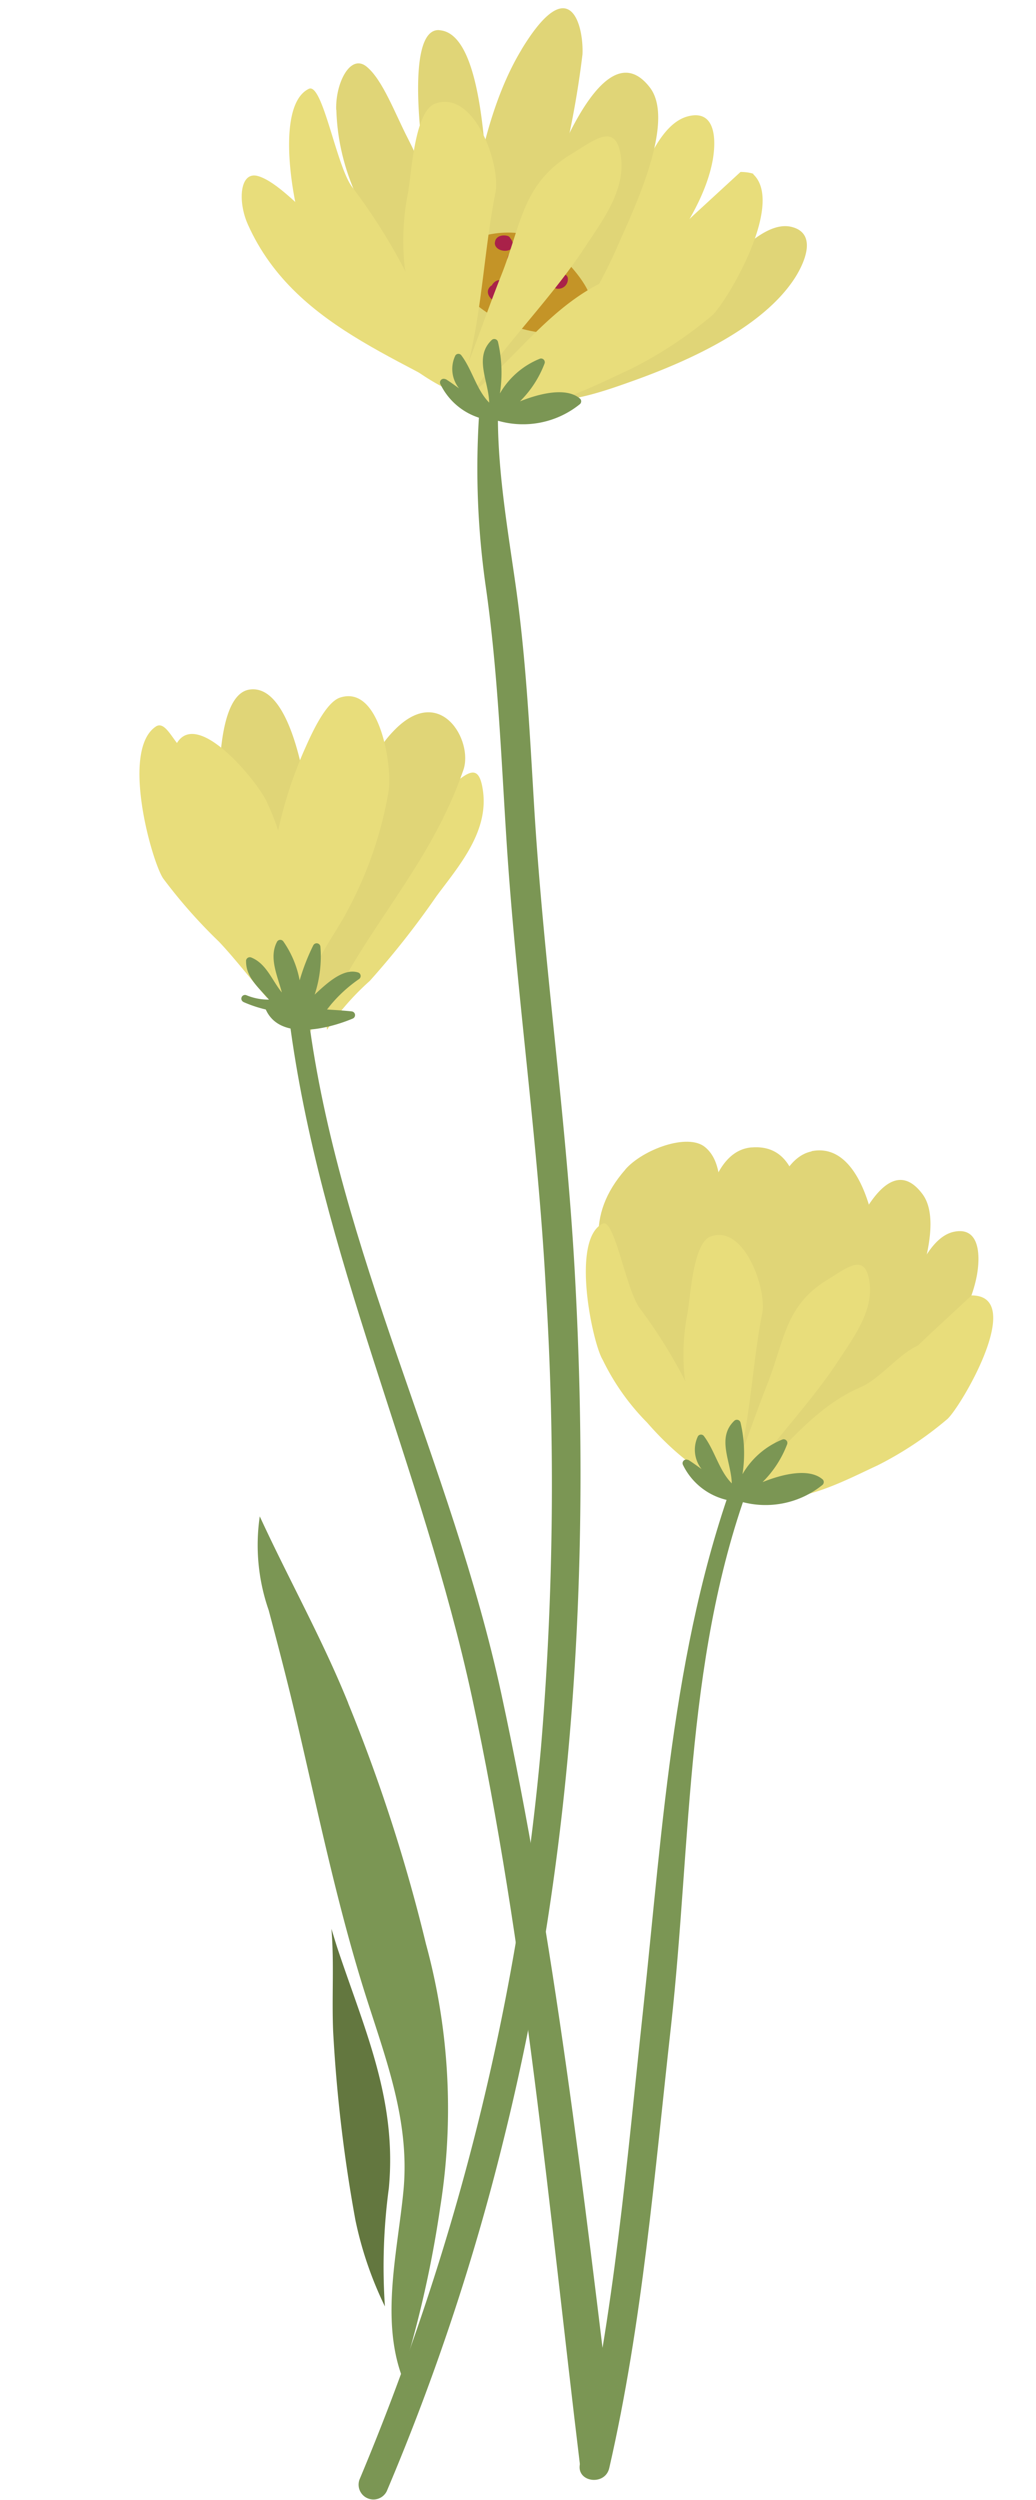 <svg xmlns="http://www.w3.org/2000/svg" width="46.978" height="113.343" viewBox="0 0 46.978 113.343">
  <g id="グループ_15" data-name="グループ 15" transform="translate(-2392.587 -642.952)">
    <g id="Objects" transform="translate(2391.692 635.001)">
      <path id="パス_37" data-name="パス 37" d="M25.14,93.226c1.368,10.618,6.5,20.267,8.749,30.69,2.412,11.172,3.728,22.547,5.1,33.881.1.86-1.437,1.881-1.541,1.021-1.373-11.34-2.476-23.568-4.888-34.741-2.251-10.428-6.914-20.117-8.287-30.747-.11-.854.958-.987,1.068-.127Z" transform="translate(-10.261 -39.17)" fill="#7b9654"/>
      <path id="パス_38" data-name="パス 38" d="M36.212,41.192c-.5,3.468.121,6.89.612,10.324.479,3.347.646,6.729.848,10.1C38.093,68.593,39.1,75.5,39.5,82.472c.762,13.406.012,26.662-3.249,39.721a104.986,104.986,0,0,1-5.263,15.795.673.673,0,0,1-1.235-.531,111.013,111.013,0,0,0,8.229-33.2A143.453,143.453,0,0,0,38.208,83.6c-.358-6.867-1.362-13.666-1.795-20.527-.242-3.8-.392-7.618-.929-11.392a37.741,37.741,0,0,1-.006-10.757c.121-.854.854-.589.727.271h0Z" transform="translate(-12.555 -17.088)" fill="#7b9654"/>
      <path id="パス_62" data-name="パス 62" d="M26.419,82.082c.894-1.931,3.028-3.866,4.6-5.172a15.194,15.194,0,0,1,4.568-2.346c.943-.328,1.392-.363,1.12.786-.433,1.826-2.261,2.787-3.666,3.678a38.814,38.814,0,0,1-4.206,2.507,11.964,11.964,0,0,0-2.607,1.376l.189-.826Z" transform="translate(-38.474 -13.364) rotate(-21)" fill="#e8dd7b"/>
      <path id="パス_63" data-name="パス 63" d="M26.979,73.911c1.014-1.9.229-2.3,1.58-3.687,2.087-2.15,3.6.469,3.137,1.8-1.523,4.4-4.452,7.15-6.27,11.184l-.947-.423C25.019,79.974,25.721,76.266,26.979,73.911Z" transform="translate(-9.789 -29.161)" fill="#e0d577"/>
      <path id="パス_64" data-name="パス 64" d="M18.848,64.631c1.974-.27,2.632,4.84,2.712,5.805a35.369,35.369,0,0,1-.029,5.068c-.063,1.034-.456,2.651.023,3.594l-1.027.08a20.524,20.524,0,0,1-2.793-6.77c-.277-1.241-.756-7.523,1.114-7.777Z" transform="translate(-6.628 -25.417)" fill="#e0d577"/>
      <path id="パス_65" data-name="パス 65" d="M2.614,72.909c.443-.3.8.708,1.223,1.014,1.093.789.807,1.772,1.654,3.262A14.487,14.487,0,0,1,7.149,81.6a20.775,20.775,0,0,0,1.544,4.469l-1.051-.878c-.683-.783-1.469-1.8-2.166-2.534a23.5,23.5,0,0,1-2.523-2.858C2.457,79.088,1,74,2.614,72.909Z" transform="translate(5.344 -32.015)" fill="#e8dd7b"/>
      <path id="パス_66" data-name="パス 66" d="M8.008,66.661c.56-2.994,3.794.861,4.309,1.943,1.409,2.951.98,5.439,1.886,8.647l.142,1.805c-.773-1.687-2.267-3.289-3.249-4.837C9.706,72.024,7.444,69.682,8.008,66.661Z" transform="translate(0.666 -24.317)" fill="#e8dd7b"/>
      <path id="パス_67" data-name="パス 67" d="M22.757,73.095A19.167,19.167,0,0,1,24.2,68.152c.291-.651.928-2.084,1.587-2.3,1.811-.594,2.375,3.112,2.2,4.244a17.559,17.559,0,0,1-1.845,5.377c-.663,1.314-2.165,3.057-1.893,4.7l-1.152.149a16.862,16.862,0,0,0-.6-2.668,13.765,13.765,0,0,1,.257-4.56Z" transform="translate(-9.471 -26.273)" fill="#e8dd7b"/>
      <path id="パス_68" data-name="パス 68" d="M20.6,90.434a5.836,5.836,0,0,0,1.016.34c.635,1.425,2.81.889,3.947.41a.17.17,0,0,0-.04-.323c-.369-.04-.75-.063-1.131-.087a6.4,6.4,0,0,1,1.46-1.385.169.169,0,0,0-.035-.289c-.675-.225-1.425.479-1.985,1a5.537,5.537,0,0,0,.26-2.187.172.172,0,0,0-.323-.046,9.506,9.506,0,0,0-.617,1.587,4.529,4.529,0,0,0-.744-1.772.169.169,0,0,0-.289.035c-.369.71.029,1.529.225,2.285-.45-.554-.7-1.31-1.391-1.587a.171.171,0,0,0-.231.179c0,.739.589,1.2,1.039,1.731a2.582,2.582,0,0,1-1.027-.2.167.167,0,0,0-.133.306Z" transform="translate(-8.669 -37.053)" fill="#7b9654"/>
      <path id="パス_69" data-name="パス 69" d="M55.031,128.518c-3.157,8-2.862,16.776-3.8,25.219-.75,6.7-1.293,13.464-2.8,20.042-.19.837-1.524.646-1.327-.2,1.547-6.74,2.124-13.706,2.862-20.579.906-8.4,1.373-17.14,4.507-25.1.317-.8,1.218-.231.9.571Z" transform="translate(-19.908 -53.93)" fill="#7b9654"/>
      <path id="パス_70" data-name="パス 70" d="M59.071,124.154a14.881,14.881,0,0,0,5.392-1.58c1.246-.72,2.322-1.8,3.531-2.592.789-.518,2.3-1.741,3.388-1.3,1.061.423.41,1.525-.179,2.184-1.8,1.993-5.489,2.969-8.011,3.463-1.676.327-3.983.785-5.571-.131l1.451-.04Z" transform="matrix(0.848, -0.53, 0.53, 0.848, -79.24, 0.981)" fill="#e0d577"/>
      <path id="パス_71" data-name="パス 71" d="M68.993,115.521c.756-.843,5.569-6.134,6.221-2.793.34,1.726-2.551,4.219-3.653,5.211a20.265,20.265,0,0,1-3.232,2.464c-.993.589-2.787,1.033-3.422,2.031l-1.287-1.1c2.118-1.079,3.82-4.092,5.361-5.806Z" transform="matrix(0.899, -0.438, 0.438, 0.899, -74.274, -6.318)" fill="#e0d577"/>
      <path id="パス_72" data-name="パス 72" d="M66.59,107.266c2.308.554,1.223,4.576.6,5.829a20.821,20.821,0,0,1-3.139,4.063c-.877,1.027-1.939,2.51-3.289,3l-2.181.485c.4-2.822.577-4.715,2.112-7.156.941-1.495,3.641-6.752,5.9-6.209Z" transform="translate(-67.994 -8.928) rotate(-25)" fill="#e0d577"/>
      <path id="パス_73" data-name="パス 73" d="M60.856,103.667c4.247.946-2.1,10.578-2.476,12.54l-2.36,2.2a9.823,9.823,0,0,0,.075-3.162,34.548,34.548,0,0,1,.346-4.692c.237-1.789,1.881-7.45,4.409-6.89Z" transform="translate(-53.515 -21.37) rotate(-17)" fill="#e0d577"/>
      <path id="パス_74" data-name="パス 74" d="M49.56,104.071c.785-.894,2.819-1.658,3.609-1.006.808.664.643,1.952.81,2.956.571,3.5-1.791,6.462-.626,9.89l-.185.283c-1.581-3.953-7.309-7.9-3.609-12.117Z" transform="translate(-20.303 -43.105)" fill="#e0d577"/>
      <path id="パス_75" data-name="パス 75" d="M54.107,121.58c1.3.312,3.457-.848,4.64-1.391a15.989,15.989,0,0,0,3.145-2.083c.554-.433,3.65-5.624,1.122-5.624l-1.787,1.657-.65.617c-.877.392-1.715,1.508-2.6,1.889-2.228.958-3.538,2.972-5.355,4.478,1.339-2,3.059-3.7,4.374-5.719.641-.981,1.524-2.153,1.4-3.416-.156-1.5-.987-.791-1.916-.219-1.927,1.177-1.933,2.712-2.735,4.749-.444,1.125-.837,2.274-1.264,3.387.525-2.129.617-4.5,1.039-6.613.214-1.056-.8-4.051-2.343-3.48-.8.294-.912,2.747-1.045,3.474a9.647,9.647,0,0,0-.133,2.88c.006.069.023.139.035.208a22.955,22.955,0,0,0-2.06-3.3c-.623-.814-1.152-4.107-1.689-3.847-1.46.716-.462,5.423,0,6.173a10.6,10.6,0,0,0,2.012,2.845c3.209,3.682,5.817,3.318,5.817,3.318Z" transform="translate(-18.061 -45.797)" fill="#e8dd7b"/>
      <path id="パス_76" data-name="パス 76" d="M55.427,127.13c.214.133.415.283.617.427a1.41,1.41,0,0,1-.167-1.489.165.165,0,0,1,.265-.017c.5.658.687,1.564,1.27,2.153-.023-.981-.71-2.06.121-2.845a.172.172,0,0,1,.277.092,6.119,6.119,0,0,1,.087,2.337,3.675,3.675,0,0,1,1.829-1.581.17.17,0,0,1,.2.214,4.822,4.822,0,0,1-1.12,1.726c.929-.375,2.129-.652,2.735-.115a.171.171,0,0,1-.012.237,4.1,4.1,0,0,1-3.7.762,2.953,2.953,0,0,1-2.632-1.668.168.168,0,0,1,.242-.214Z" transform="translate(-23.334 -52.997)" fill="#7b9654"/>
      <path id="パス_77" data-name="パス 77" d="M24.471,177.082a26.727,26.727,0,0,0,1.489,5.159,16.74,16.74,0,0,1-2.481-3.307,67.624,67.624,0,0,1-3.607-7.831c-.548-1.477-.912-2.972-1.512-4.4.2.283.4.577.606.854C21.269,170.665,23.6,173.2,24.471,177.082Z" transform="matrix(0.951, 0.309, -0.309, 0.951, 49.974, -68.808)" fill="#63773f"/>
      <path id="パス_78" data-name="パス 78" d="M7.585,143.22a76.224,76.224,0,0,1,7.046,9.049,28.363,28.363,0,0,1,4.692,11,50.269,50.269,0,0,1,.993,7.8c-1.812-2.147-2.135-5.309-2.816-7.935-.837-3.226-3-5.563-4.963-8.16-2.493-3.3-4.663-6.827-6.925-10.284-.929-1.42-1.881-2.8-2.857-4.2A8.974,8.974,0,0,1,.92,136.63c2.2,2.222,4.571,4.259,6.665,6.585Z" transform="translate(58.54 -52.003) rotate(20)" fill="#7b9654"/>
    </g>
    <path id="パス_79" data-name="パス 79" d="M59.244,124.359a17.661,17.661,0,0,0,6.035-1.638c1.394-.746,2.6-1.863,3.953-2.687.883-.537,2.576-1.805,3.792-1.351,1.188.438.459,1.581-.2,2.265-2.014,2.066-6.144,3.079-8.967,3.59-1.876.339-4.458.814-6.236-.136l1.624-.042Z" transform="translate(2296.899 590.662) rotate(-34)" fill="#e8dd7b"/>
    <path id="パス_80" data-name="パス 80" d="M69.842,115.835c.876-.911,6.45-6.63,7.2-3.019.394,1.865-2.954,4.559-4.231,5.632a23.378,23.378,0,0,1-3.743,2.663c-1.15.636-3.228,1.116-3.963,2.2l-1.49-1.191c2.453-1.166,4.424-4.422,6.209-6.275Z" transform="matrix(0.899, -0.438, 0.438, 0.899, 2303.377, 579.235)" fill="#e0d577"/>
    <path id="パス_81" data-name="パス 81" d="M73.411,107.247c4.274.242,2.265,2,1.111,2.546a42.393,42.393,0,0,1-5.813,1.774,30.91,30.91,0,0,1-6.09,1.308l-4.039.212c.748-1.233,1.068-2.059,3.911-3.125,1.742-.653,6.742-2.949,10.92-2.712Z" transform="matrix(0.469, -0.883, 0.883, 0.469, 2287.102, 659.727)" fill="#e0d577"/>
    <path id="パス_82" data-name="パス 82" d="M58.906,103.67c2.535.994-1.254,11.113-1.478,13.174l-1.409,2.31a18.071,18.071,0,0,0,.045-3.322c-.007-1.631.086-3.31.207-4.929.141-1.879,1.123-7.827,2.631-7.239Z" transform="translate(2325.877 562.405) rotate(-17)" fill="#e0d577"/>
    <path id="パス_83" data-name="パス 83" d="M49.024,104.4c.44-1.128,1.582-2.092,2.026-1.269s.361,2.462.455,3.728c.321,4.418-1.005,8.15-.351,12.474l-.1.357c-.887-4.986-4.1-9.969-2.026-15.282Z" transform="matrix(0.921, -0.391, 0.391, 0.921, 2321.86, 570.943)" fill="#e0d577"/>
    <path id="パス_54" data-name="パス 54" d="M35.844,25.4c.379-1.25,2.783-1.466,3.835-.908.647.342,2.636,2.206,2.336,3.175.189,1.442-2.252,1.246-3.556.759-1.131-.421-3.015-1.7-2.61-3.025Z" transform="translate(2377.364 629.296)" fill="#c49427"/>
    <path id="パス_55" data-name="パス 55" d="M40.49,26.468c-.012-.733,1.16-.554.97.052a.4.4,0,0,1-.173.375.527.527,0,0,1-.8-.421Z" transform="translate(2375.097 628.304)" fill="#a92149"/>
    <path id="パス_56" data-name="パス 56" d="M38.7,27.5c.017-.294.346-.369.577-.3a.179.179,0,0,1,.121.11c.162.179.19.5-.144.554-.237.046-.577-.081-.56-.369Z" transform="translate(2376.331 626.45)" fill="#a92149"/>
    <path id="パス_57" data-name="パス 57" d="M38.941,29.321s.035-.017.052-.029A.044.044,0,0,1,39,29.263c.525-.716,1.3.71.45.837-.375.058-.9-.439-.514-.773Z" transform="translate(2375.909 626.59)" fill="#a92149"/>
    <path id="パス_86" data-name="パス 86" d="M48.976,104.321c.41-1.074,1.471-1.99,1.884-1.208s.335,2.343.423,3.548c.3,4.2-.935,7.756-.326,11.871l-.1.339c-.825-4.745-3.814-9.487-1.884-14.543Z" transform="translate(2295.428 613.991) rotate(-45)" fill="#e8dd7b"/>
    <path id="パス_58" data-name="パス 58" d="M41.127,28.551a.525.525,0,0,1,.843-.121.506.506,0,0,1-.5.8C41.139,29.174,40.908,28.8,41.127,28.551Z" transform="translate(2374.829 627.043)" fill="#a92149"/>
    <path id="パス_59" data-name="パス 59" d="M40.978,31.325a.291.291,0,0,1-.11-.375.172.172,0,0,1,.023-.1c.248-.45.958-.1.669.346A.413.413,0,0,1,40.978,31.325Z" transform="translate(2374.939 625.765)" fill="#a92149"/>
    <path id="パス_87" data-name="パス 87" d="M59.054,124.4a14.122,14.122,0,0,0,5.33-1.651c1.231-.752,2.3-1.877,3.491-2.708.78-.542,2.275-1.82,3.349-1.362,1.049.442.405,1.593-.177,2.282-1.778,2.083-5.426,3.1-7.919,3.618-1.657.342-3.937.82-5.507-.137l1.434-.042Z" transform="translate(2341.457 545.634) rotate(-8)" fill="#e0d577"/>
    <path id="パス_60" data-name="パス 60" d="M43.016,29.9a.189.189,0,0,1,.1-.167.433.433,0,0,1,.652.41.443.443,0,0,1-.635.444A.375.375,0,0,1,43.016,29.9Z" transform="matrix(-0.438, 0.899, -0.899, -0.438, 2463.951, 629.838)" fill="#a92149"/>
    <path id="パス_61" data-name="パス 61" d="M42.937,27.61a.366.366,0,0,1,.029-.214.17.17,0,0,1,.052-.219c.589-.485,1.148.56.508.779a.44.44,0,0,1-.583-.346Z" transform="translate(2374.537 626.504)" fill="#a92149"/>
    <path id="パス_84" data-name="パス 84" d="M55.566,123.565c1.526.362,4.044-.984,5.428-1.614a18.717,18.717,0,0,0,3.679-2.418c.563-.436,3.372-5.043,1.884-6.424.09,0-.184-.1-.572-.1l-2.091,1.923-.76.717c-1.026.455-2.006,1.75-3.045,2.192-2.606,1.112-4.138,3.449-6.265,5.2,1.566-2.324,3.578-4.293,5.117-6.637.749-1.139,1.782-2.5,1.634-3.965-.182-1.741-1.154-.917-2.241-.254-2.255,1.366-2.262,3.148-3.2,5.512-.52,1.306-.979,2.639-1.478,3.931.614-2.471.722-5.224,1.215-7.675.25-1.226-.932-4.7-2.741-4.038-.932.342-1.067,3.188-1.222,4.032a11.108,11.108,0,0,0-.155,3.342c.007.08.027.161.041.241a26.608,26.608,0,0,0-2.41-3.824c-.729-.944-1.348-4.766-1.976-4.465-1.708.83-.54,6.293,0,7.164a12.306,12.306,0,0,0,2.354,3.3c3.753,4.273,6.8,3.851,6.8,3.851Z" transform="translate(2360.182 537.739)" fill="#e8dd7b"/>
    <path id="パス_85" data-name="パス 85" d="M55.427,127.13c.214.133.415.283.617.427a1.41,1.41,0,0,1-.167-1.489.165.165,0,0,1,.265-.017c.5.658.687,1.564,1.27,2.153-.023-.981-.71-2.06.121-2.845a.172.172,0,0,1,.277.092,6.119,6.119,0,0,1,.087,2.337,3.675,3.675,0,0,1,1.829-1.581.17.17,0,0,1,.2.214,4.822,4.822,0,0,1-1.12,1.726c.929-.375,2.129-.652,2.735-.115a.171.171,0,0,1-.012.237,4.1,4.1,0,0,1-3.7.762,2.953,2.953,0,0,1-2.632-1.668.168.168,0,0,1,.242-.214Z" transform="translate(2357.358 533.003)" fill="#7b9654"/>
  </g>
</svg>
